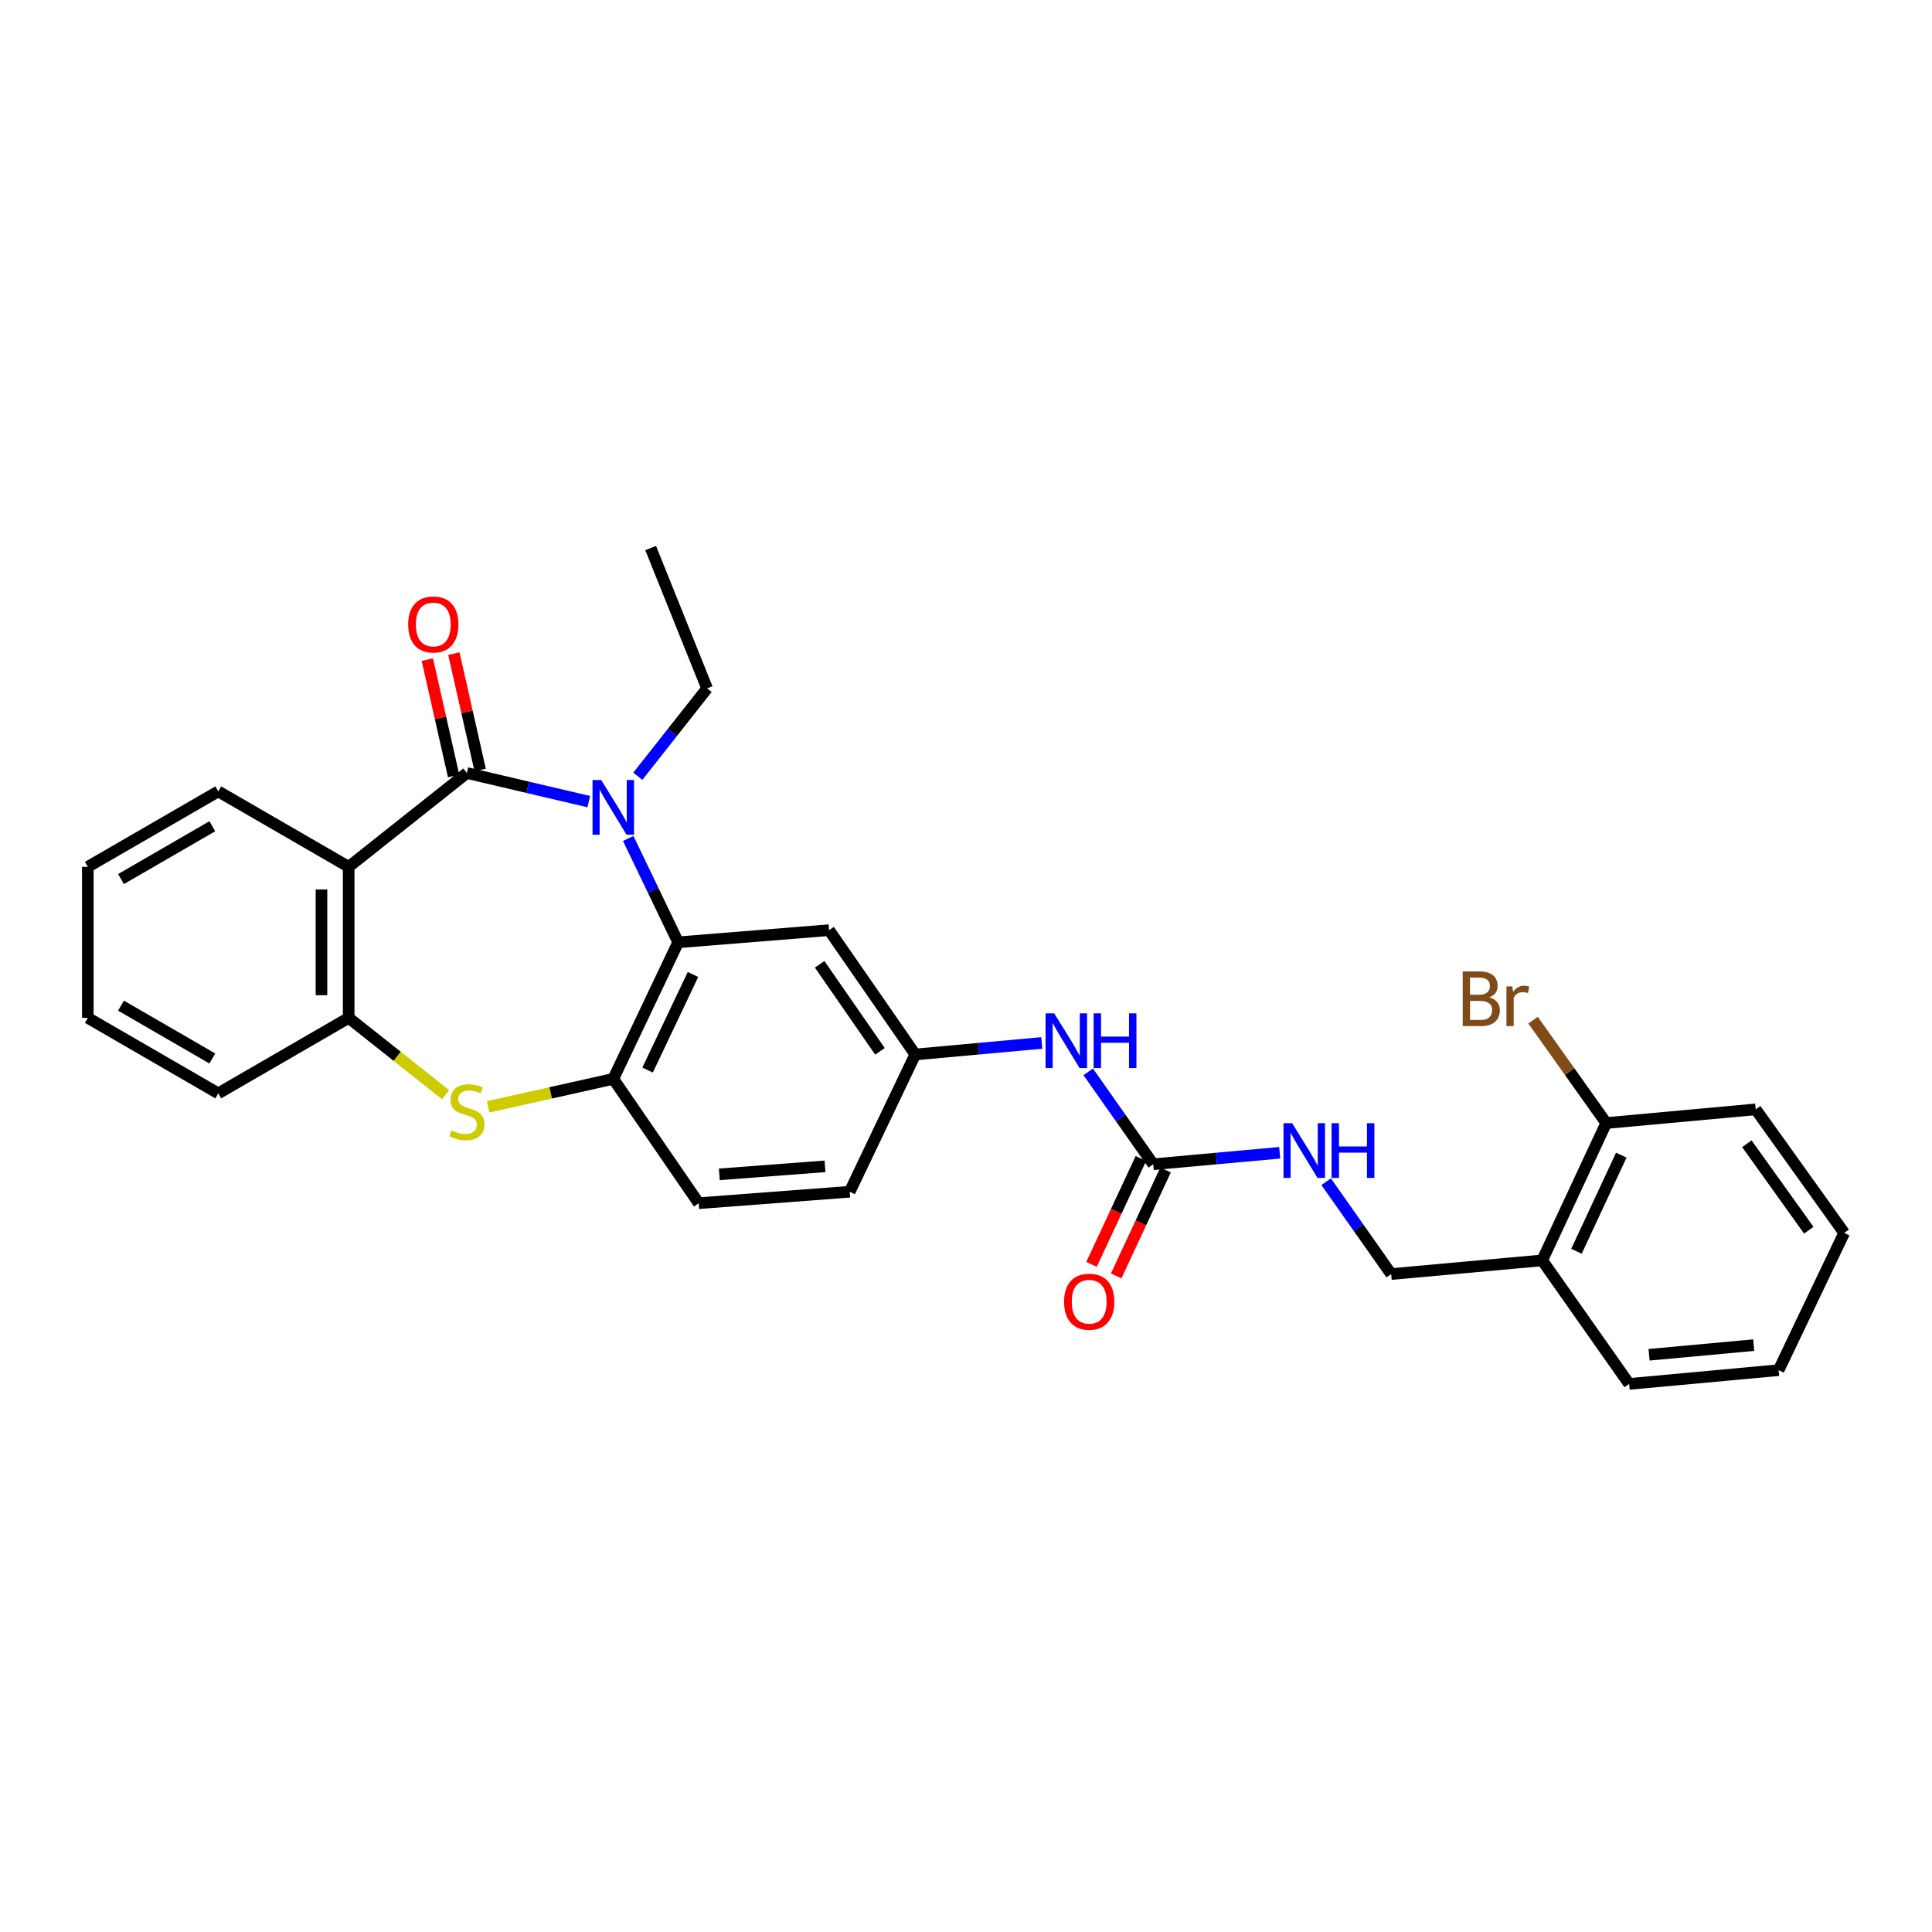 <?xml version='1.0' encoding='iso-8859-1'?>
<svg version='1.1' baseProfile='full'
              xmlns='http://www.w3.org/2000/svg'
                      xmlns:rdkit='http://www.rdkit.org/xml'
                      xmlns:xlink='http://www.w3.org/1999/xlink'
                  xml:space='preserve'
width='1000px' height='1000px' viewBox='0 0 1000 1000'>
<!-- END OF HEADER -->
<rect style='opacity:1.0;fill:#FFFFFF;stroke:none' width='1000' height='1000' x='0' y='0'> </rect>
<path class='bond-0' d='M 241.662,400.112 L 273.203,407.515' style='fill:none;fill-rule:evenodd;stroke:#000000;stroke-width:6px;stroke-linecap:butt;stroke-linejoin:miter;stroke-opacity:1' />
<path class='bond-0' d='M 273.203,407.515 L 304.744,414.918' style='fill:none;fill-rule:evenodd;stroke:#0000FF;stroke-width:6px;stroke-linecap:butt;stroke-linejoin:miter;stroke-opacity:1' />
<path class='bond-1' d='M 241.662,400.112 L 180.48,448.675' style='fill:none;fill-rule:evenodd;stroke:#000000;stroke-width:6px;stroke-linecap:butt;stroke-linejoin:miter;stroke-opacity:1' />
<path class='bond-9' d='M 248.531,398.56 L 241.725,368.441' style='fill:none;fill-rule:evenodd;stroke:#000000;stroke-width:6px;stroke-linecap:butt;stroke-linejoin:miter;stroke-opacity:1' />
<path class='bond-9' d='M 241.725,368.441 L 234.919,338.321' style='fill:none;fill-rule:evenodd;stroke:#FF0000;stroke-width:6px;stroke-linecap:butt;stroke-linejoin:miter;stroke-opacity:1' />
<path class='bond-9' d='M 234.794,401.664 L 227.988,371.545' style='fill:none;fill-rule:evenodd;stroke:#000000;stroke-width:6px;stroke-linecap:butt;stroke-linejoin:miter;stroke-opacity:1' />
<path class='bond-9' d='M 227.988,371.545 L 221.183,341.425' style='fill:none;fill-rule:evenodd;stroke:#FF0000;stroke-width:6px;stroke-linecap:butt;stroke-linejoin:miter;stroke-opacity:1' />
<path class='bond-2' d='M 325.169,433.993 L 338.089,460.867' style='fill:none;fill-rule:evenodd;stroke:#0000FF;stroke-width:6px;stroke-linecap:butt;stroke-linejoin:miter;stroke-opacity:1' />
<path class='bond-2' d='M 338.089,460.867 L 351.009,487.74' style='fill:none;fill-rule:evenodd;stroke:#000000;stroke-width:6px;stroke-linecap:butt;stroke-linejoin:miter;stroke-opacity:1' />
<path class='bond-17' d='M 330.13,401.793 L 348.061,379.057' style='fill:none;fill-rule:evenodd;stroke:#0000FF;stroke-width:6px;stroke-linecap:butt;stroke-linejoin:miter;stroke-opacity:1' />
<path class='bond-17' d='M 348.061,379.057 L 365.992,356.322' style='fill:none;fill-rule:evenodd;stroke:#000000;stroke-width:6px;stroke-linecap:butt;stroke-linejoin:miter;stroke-opacity:1' />
<path class='bond-5' d='M 180.48,448.675 L 180.48,526.844' style='fill:none;fill-rule:evenodd;stroke:#000000;stroke-width:6px;stroke-linecap:butt;stroke-linejoin:miter;stroke-opacity:1' />
<path class='bond-5' d='M 166.396,460.4 L 166.396,515.119' style='fill:none;fill-rule:evenodd;stroke:#000000;stroke-width:6px;stroke-linecap:butt;stroke-linejoin:miter;stroke-opacity:1' />
<path class='bond-20' d='M 180.48,448.675 L 112.967,409.618' style='fill:none;fill-rule:evenodd;stroke:#000000;stroke-width:6px;stroke-linecap:butt;stroke-linejoin:miter;stroke-opacity:1' />
<path class='bond-4' d='M 351.009,487.74 L 317.429,558.421' style='fill:none;fill-rule:evenodd;stroke:#000000;stroke-width:6px;stroke-linecap:butt;stroke-linejoin:miter;stroke-opacity:1' />
<path class='bond-4' d='M 358.693,504.386 L 335.187,553.862' style='fill:none;fill-rule:evenodd;stroke:#000000;stroke-width:6px;stroke-linecap:butt;stroke-linejoin:miter;stroke-opacity:1' />
<path class='bond-7' d='M 351.009,487.74 L 429.131,481.45' style='fill:none;fill-rule:evenodd;stroke:#000000;stroke-width:6px;stroke-linecap:butt;stroke-linejoin:miter;stroke-opacity:1' />
<path class='bond-3' d='M 230.63,566.618 L 205.555,546.731' style='fill:none;fill-rule:evenodd;stroke:#CCCC00;stroke-width:6px;stroke-linecap:butt;stroke-linejoin:miter;stroke-opacity:1' />
<path class='bond-3' d='M 205.555,546.731 L 180.48,526.844' style='fill:none;fill-rule:evenodd;stroke:#000000;stroke-width:6px;stroke-linecap:butt;stroke-linejoin:miter;stroke-opacity:1' />
<path class='bond-29' d='M 252.683,572.903 L 285.056,565.662' style='fill:none;fill-rule:evenodd;stroke:#CCCC00;stroke-width:6px;stroke-linecap:butt;stroke-linejoin:miter;stroke-opacity:1' />
<path class='bond-29' d='M 285.056,565.662 L 317.429,558.421' style='fill:none;fill-rule:evenodd;stroke:#000000;stroke-width:6px;stroke-linecap:butt;stroke-linejoin:miter;stroke-opacity:1' />
<path class='bond-16' d='M 317.429,558.421 L 361.658,622.773' style='fill:none;fill-rule:evenodd;stroke:#000000;stroke-width:6px;stroke-linecap:butt;stroke-linejoin:miter;stroke-opacity:1' />
<path class='bond-21' d='M 180.48,526.844 L 112.967,565.924' style='fill:none;fill-rule:evenodd;stroke:#000000;stroke-width:6px;stroke-linecap:butt;stroke-linejoin:miter;stroke-opacity:1' />
<path class='bond-6' d='M 596.907,602.611 L 580.082,578.695' style='fill:none;fill-rule:evenodd;stroke:#000000;stroke-width:6px;stroke-linecap:butt;stroke-linejoin:miter;stroke-opacity:1' />
<path class='bond-6' d='M 580.082,578.695 L 563.257,554.78' style='fill:none;fill-rule:evenodd;stroke:#0000FF;stroke-width:6px;stroke-linecap:butt;stroke-linejoin:miter;stroke-opacity:1' />
<path class='bond-11' d='M 596.907,602.611 L 629.64,599.646' style='fill:none;fill-rule:evenodd;stroke:#000000;stroke-width:6px;stroke-linecap:butt;stroke-linejoin:miter;stroke-opacity:1' />
<path class='bond-11' d='M 629.64,599.646 L 662.373,596.68' style='fill:none;fill-rule:evenodd;stroke:#0000FF;stroke-width:6px;stroke-linecap:butt;stroke-linejoin:miter;stroke-opacity:1' />
<path class='bond-13' d='M 590.525,599.635 L 577.75,627.035' style='fill:none;fill-rule:evenodd;stroke:#000000;stroke-width:6px;stroke-linecap:butt;stroke-linejoin:miter;stroke-opacity:1' />
<path class='bond-13' d='M 577.75,627.035 L 564.974,654.434' style='fill:none;fill-rule:evenodd;stroke:#FF0000;stroke-width:6px;stroke-linecap:butt;stroke-linejoin:miter;stroke-opacity:1' />
<path class='bond-13' d='M 603.289,605.586 L 590.513,632.986' style='fill:none;fill-rule:evenodd;stroke:#000000;stroke-width:6px;stroke-linecap:butt;stroke-linejoin:miter;stroke-opacity:1' />
<path class='bond-13' d='M 590.513,632.986 L 577.738,660.386' style='fill:none;fill-rule:evenodd;stroke:#FF0000;stroke-width:6px;stroke-linecap:butt;stroke-linejoin:miter;stroke-opacity:1' />
<path class='bond-12' d='M 429.131,481.45 L 473.735,545.793' style='fill:none;fill-rule:evenodd;stroke:#000000;stroke-width:6px;stroke-linecap:butt;stroke-linejoin:miter;stroke-opacity:1' />
<path class='bond-12' d='M 424.248,499.124 L 455.47,544.165' style='fill:none;fill-rule:evenodd;stroke:#000000;stroke-width:6px;stroke-linecap:butt;stroke-linejoin:miter;stroke-opacity:1' />
<path class='bond-8' d='M 539.217,539.824 L 506.476,542.809' style='fill:none;fill-rule:evenodd;stroke:#0000FF;stroke-width:6px;stroke-linecap:butt;stroke-linejoin:miter;stroke-opacity:1' />
<path class='bond-8' d='M 506.476,542.809 L 473.735,545.793' style='fill:none;fill-rule:evenodd;stroke:#000000;stroke-width:6px;stroke-linecap:butt;stroke-linejoin:miter;stroke-opacity:1' />
<path class='bond-10' d='M 798.239,652.371 L 720.071,659.459' style='fill:none;fill-rule:evenodd;stroke:#000000;stroke-width:6px;stroke-linecap:butt;stroke-linejoin:miter;stroke-opacity:1' />
<path class='bond-15' d='M 798.239,652.371 L 831.382,581.29' style='fill:none;fill-rule:evenodd;stroke:#000000;stroke-width:6px;stroke-linecap:butt;stroke-linejoin:miter;stroke-opacity:1' />
<path class='bond-15' d='M 815.975,647.66 L 839.174,597.904' style='fill:none;fill-rule:evenodd;stroke:#000000;stroke-width:6px;stroke-linecap:butt;stroke-linejoin:miter;stroke-opacity:1' />
<path class='bond-22' d='M 798.239,652.371 L 843.243,716.323' style='fill:none;fill-rule:evenodd;stroke:#000000;stroke-width:6px;stroke-linecap:butt;stroke-linejoin:miter;stroke-opacity:1' />
<path class='bond-14' d='M 686.417,611.644 L 703.244,635.552' style='fill:none;fill-rule:evenodd;stroke:#0000FF;stroke-width:6px;stroke-linecap:butt;stroke-linejoin:miter;stroke-opacity:1' />
<path class='bond-14' d='M 703.244,635.552 L 720.071,659.459' style='fill:none;fill-rule:evenodd;stroke:#000000;stroke-width:6px;stroke-linecap:butt;stroke-linejoin:miter;stroke-opacity:1' />
<path class='bond-18' d='M 473.735,545.793 L 439.803,616.85' style='fill:none;fill-rule:evenodd;stroke:#000000;stroke-width:6px;stroke-linecap:butt;stroke-linejoin:miter;stroke-opacity:1' />
<path class='bond-19' d='M 831.382,581.29 L 812.441,554.661' style='fill:none;fill-rule:evenodd;stroke:#000000;stroke-width:6px;stroke-linecap:butt;stroke-linejoin:miter;stroke-opacity:1' />
<path class='bond-19' d='M 812.441,554.661 L 793.501,528.032' style='fill:none;fill-rule:evenodd;stroke:#7F4C19;stroke-width:6px;stroke-linecap:butt;stroke-linejoin:miter;stroke-opacity:1' />
<path class='bond-23' d='M 831.382,581.29 L 908.752,574.202' style='fill:none;fill-rule:evenodd;stroke:#000000;stroke-width:6px;stroke-linecap:butt;stroke-linejoin:miter;stroke-opacity:1' />
<path class='bond-31' d='M 361.658,622.773 L 439.803,616.85' style='fill:none;fill-rule:evenodd;stroke:#000000;stroke-width:6px;stroke-linecap:butt;stroke-linejoin:miter;stroke-opacity:1' />
<path class='bond-31' d='M 372.315,607.842 L 427.017,603.696' style='fill:none;fill-rule:evenodd;stroke:#000000;stroke-width:6px;stroke-linecap:butt;stroke-linejoin:miter;stroke-opacity:1' />
<path class='bond-24' d='M 365.992,356.322 L 336.786,283.677' style='fill:none;fill-rule:evenodd;stroke:#000000;stroke-width:6px;stroke-linecap:butt;stroke-linejoin:miter;stroke-opacity:1' />
<path class='bond-25' d='M 112.967,409.618 L 45.455,448.675' style='fill:none;fill-rule:evenodd;stroke:#000000;stroke-width:6px;stroke-linecap:butt;stroke-linejoin:miter;stroke-opacity:1' />
<path class='bond-25' d='M 109.892,427.667 L 62.634,455.007' style='fill:none;fill-rule:evenodd;stroke:#000000;stroke-width:6px;stroke-linecap:butt;stroke-linejoin:miter;stroke-opacity:1' />
<path class='bond-30' d='M 112.967,565.924 L 45.455,526.844' style='fill:none;fill-rule:evenodd;stroke:#000000;stroke-width:6px;stroke-linecap:butt;stroke-linejoin:miter;stroke-opacity:1' />
<path class='bond-30' d='M 109.895,547.874 L 62.637,520.518' style='fill:none;fill-rule:evenodd;stroke:#000000;stroke-width:6px;stroke-linecap:butt;stroke-linejoin:miter;stroke-opacity:1' />
<path class='bond-27' d='M 843.243,716.323 L 920.613,709.196' style='fill:none;fill-rule:evenodd;stroke:#000000;stroke-width:6px;stroke-linecap:butt;stroke-linejoin:miter;stroke-opacity:1' />
<path class='bond-27' d='M 853.556,701.23 L 907.716,696.241' style='fill:none;fill-rule:evenodd;stroke:#000000;stroke-width:6px;stroke-linecap:butt;stroke-linejoin:miter;stroke-opacity:1' />
<path class='bond-32' d='M 908.752,574.202 L 954.545,638.155' style='fill:none;fill-rule:evenodd;stroke:#000000;stroke-width:6px;stroke-linecap:butt;stroke-linejoin:miter;stroke-opacity:1' />
<path class='bond-32' d='M 904.171,591.994 L 936.226,636.761' style='fill:none;fill-rule:evenodd;stroke:#000000;stroke-width:6px;stroke-linecap:butt;stroke-linejoin:miter;stroke-opacity:1' />
<path class='bond-26' d='M 45.455,448.675 L 45.455,526.844' style='fill:none;fill-rule:evenodd;stroke:#000000;stroke-width:6px;stroke-linecap:butt;stroke-linejoin:miter;stroke-opacity:1' />
<path class='bond-28' d='M 920.613,709.196 L 954.545,638.155' style='fill:none;fill-rule:evenodd;stroke:#000000;stroke-width:6px;stroke-linecap:butt;stroke-linejoin:miter;stroke-opacity:1' />
<path  class='atom-1' d='M 311.169 403.736
L 320.449 418.736
Q 321.369 420.216, 322.849 422.896
Q 324.329 425.576, 324.409 425.736
L 324.409 403.736
L 328.169 403.736
L 328.169 432.056
L 324.289 432.056
L 314.329 415.656
Q 313.169 413.736, 311.929 411.536
Q 310.729 409.336, 310.369 408.656
L 310.369 432.056
L 306.689 432.056
L 306.689 403.736
L 311.169 403.736
' fill='#0000FF'/>
<path  class='atom-4' d='M 233.662 585.088
Q 233.982 585.208, 235.302 585.768
Q 236.622 586.328, 238.062 586.688
Q 239.542 587.008, 240.982 587.008
Q 243.662 587.008, 245.222 585.728
Q 246.782 584.408, 246.782 582.128
Q 246.782 580.568, 245.982 579.608
Q 245.222 578.648, 244.022 578.128
Q 242.822 577.608, 240.822 577.008
Q 238.302 576.248, 236.782 575.528
Q 235.302 574.808, 234.222 573.288
Q 233.182 571.768, 233.182 569.208
Q 233.182 565.648, 235.582 563.448
Q 238.022 561.248, 242.822 561.248
Q 246.102 561.248, 249.822 562.808
L 248.902 565.888
Q 245.502 564.488, 242.942 564.488
Q 240.182 564.488, 238.662 565.648
Q 237.142 566.768, 237.182 568.728
Q 237.182 570.248, 237.942 571.168
Q 238.742 572.088, 239.862 572.608
Q 241.022 573.128, 242.942 573.728
Q 245.502 574.528, 247.022 575.328
Q 248.542 576.128, 249.622 577.768
Q 250.742 579.368, 250.742 582.128
Q 250.742 586.048, 248.102 588.168
Q 245.502 590.248, 241.142 590.248
Q 238.622 590.248, 236.702 589.688
Q 234.822 589.168, 232.582 588.248
L 233.662 585.088
' fill='#CCCC00'/>
<path  class='atom-9' d='M 545.659 524.506
L 554.939 539.506
Q 555.859 540.986, 557.339 543.666
Q 558.819 546.346, 558.899 546.506
L 558.899 524.506
L 562.659 524.506
L 562.659 552.826
L 558.779 552.826
L 548.819 536.426
Q 547.659 534.506, 546.419 532.306
Q 545.219 530.106, 544.859 529.426
L 544.859 552.826
L 541.179 552.826
L 541.179 524.506
L 545.659 524.506
' fill='#0000FF'/>
<path  class='atom-9' d='M 566.059 524.506
L 569.899 524.506
L 569.899 536.546
L 584.379 536.546
L 584.379 524.506
L 588.219 524.506
L 588.219 552.826
L 584.379 552.826
L 584.379 539.746
L 569.899 539.746
L 569.899 552.826
L 566.059 552.826
L 566.059 524.506
' fill='#0000FF'/>
<path  class='atom-10' d='M 211.27 323.221
Q 211.27 316.421, 214.63 312.621
Q 217.99 308.821, 224.27 308.821
Q 230.55 308.821, 233.91 312.621
Q 237.27 316.421, 237.27 323.221
Q 237.27 330.101, 233.87 334.021
Q 230.47 337.901, 224.27 337.901
Q 218.03 337.901, 214.63 334.021
Q 211.27 330.141, 211.27 323.221
M 224.27 334.701
Q 228.59 334.701, 230.91 331.821
Q 233.27 328.901, 233.27 323.221
Q 233.27 317.661, 230.91 314.861
Q 228.59 312.021, 224.27 312.021
Q 219.95 312.021, 217.59 314.821
Q 215.27 317.621, 215.27 323.221
Q 215.27 328.941, 217.59 331.821
Q 219.95 334.701, 224.27 334.701
' fill='#FF0000'/>
<path  class='atom-12' d='M 668.816 581.37
L 678.096 596.37
Q 679.016 597.85, 680.496 600.53
Q 681.976 603.21, 682.056 603.37
L 682.056 581.37
L 685.816 581.37
L 685.816 609.69
L 681.936 609.69
L 671.976 593.29
Q 670.816 591.37, 669.576 589.17
Q 668.376 586.97, 668.016 586.29
L 668.016 609.69
L 664.336 609.69
L 664.336 581.37
L 668.816 581.37
' fill='#0000FF'/>
<path  class='atom-12' d='M 689.216 581.37
L 693.056 581.37
L 693.056 593.41
L 707.536 593.41
L 707.536 581.37
L 711.376 581.37
L 711.376 609.69
L 707.536 609.69
L 707.536 596.61
L 693.056 596.61
L 693.056 609.69
L 689.216 609.69
L 689.216 581.37
' fill='#0000FF'/>
<path  class='atom-14' d='M 550.765 673.771
Q 550.765 666.971, 554.125 663.171
Q 557.485 659.371, 563.765 659.371
Q 570.045 659.371, 573.405 663.171
Q 576.765 666.971, 576.765 673.771
Q 576.765 680.651, 573.365 684.571
Q 569.965 688.451, 563.765 688.451
Q 557.525 688.451, 554.125 684.571
Q 550.765 680.691, 550.765 673.771
M 563.765 685.251
Q 568.085 685.251, 570.405 682.371
Q 572.765 679.451, 572.765 673.771
Q 572.765 668.211, 570.405 665.411
Q 568.085 662.571, 563.765 662.571
Q 559.445 662.571, 557.085 665.371
Q 554.765 668.171, 554.765 673.771
Q 554.765 679.491, 557.085 682.371
Q 559.445 685.251, 563.765 685.251
' fill='#FF0000'/>
<path  class='atom-20' d='M 770.847 516.242
Q 773.567 517.002, 774.927 518.682
Q 776.327 520.322, 776.327 522.762
Q 776.327 526.682, 773.807 528.922
Q 771.327 531.122, 766.607 531.122
L 757.087 531.122
L 757.087 502.802
L 765.447 502.802
Q 770.287 502.802, 772.727 504.762
Q 775.167 506.722, 775.167 510.322
Q 775.167 514.602, 770.847 516.242
M 760.887 506.002
L 760.887 514.882
L 765.447 514.882
Q 768.247 514.882, 769.687 513.762
Q 771.167 512.602, 771.167 510.322
Q 771.167 506.002, 765.447 506.002
L 760.887 506.002
M 766.607 527.922
Q 769.367 527.922, 770.847 526.602
Q 772.327 525.282, 772.327 522.762
Q 772.327 520.442, 770.687 519.282
Q 769.087 518.082, 766.007 518.082
L 760.887 518.082
L 760.887 527.922
L 766.607 527.922
' fill='#7F4C19'/>
<path  class='atom-20' d='M 782.767 510.562
L 783.207 513.402
Q 785.367 510.202, 788.887 510.202
Q 790.007 510.202, 791.527 510.602
L 790.927 513.962
Q 789.207 513.562, 788.247 513.562
Q 786.567 513.562, 785.447 514.242
Q 784.367 514.882, 783.487 516.442
L 783.487 531.122
L 779.727 531.122
L 779.727 510.562
L 782.767 510.562
' fill='#7F4C19'/>
</svg>

